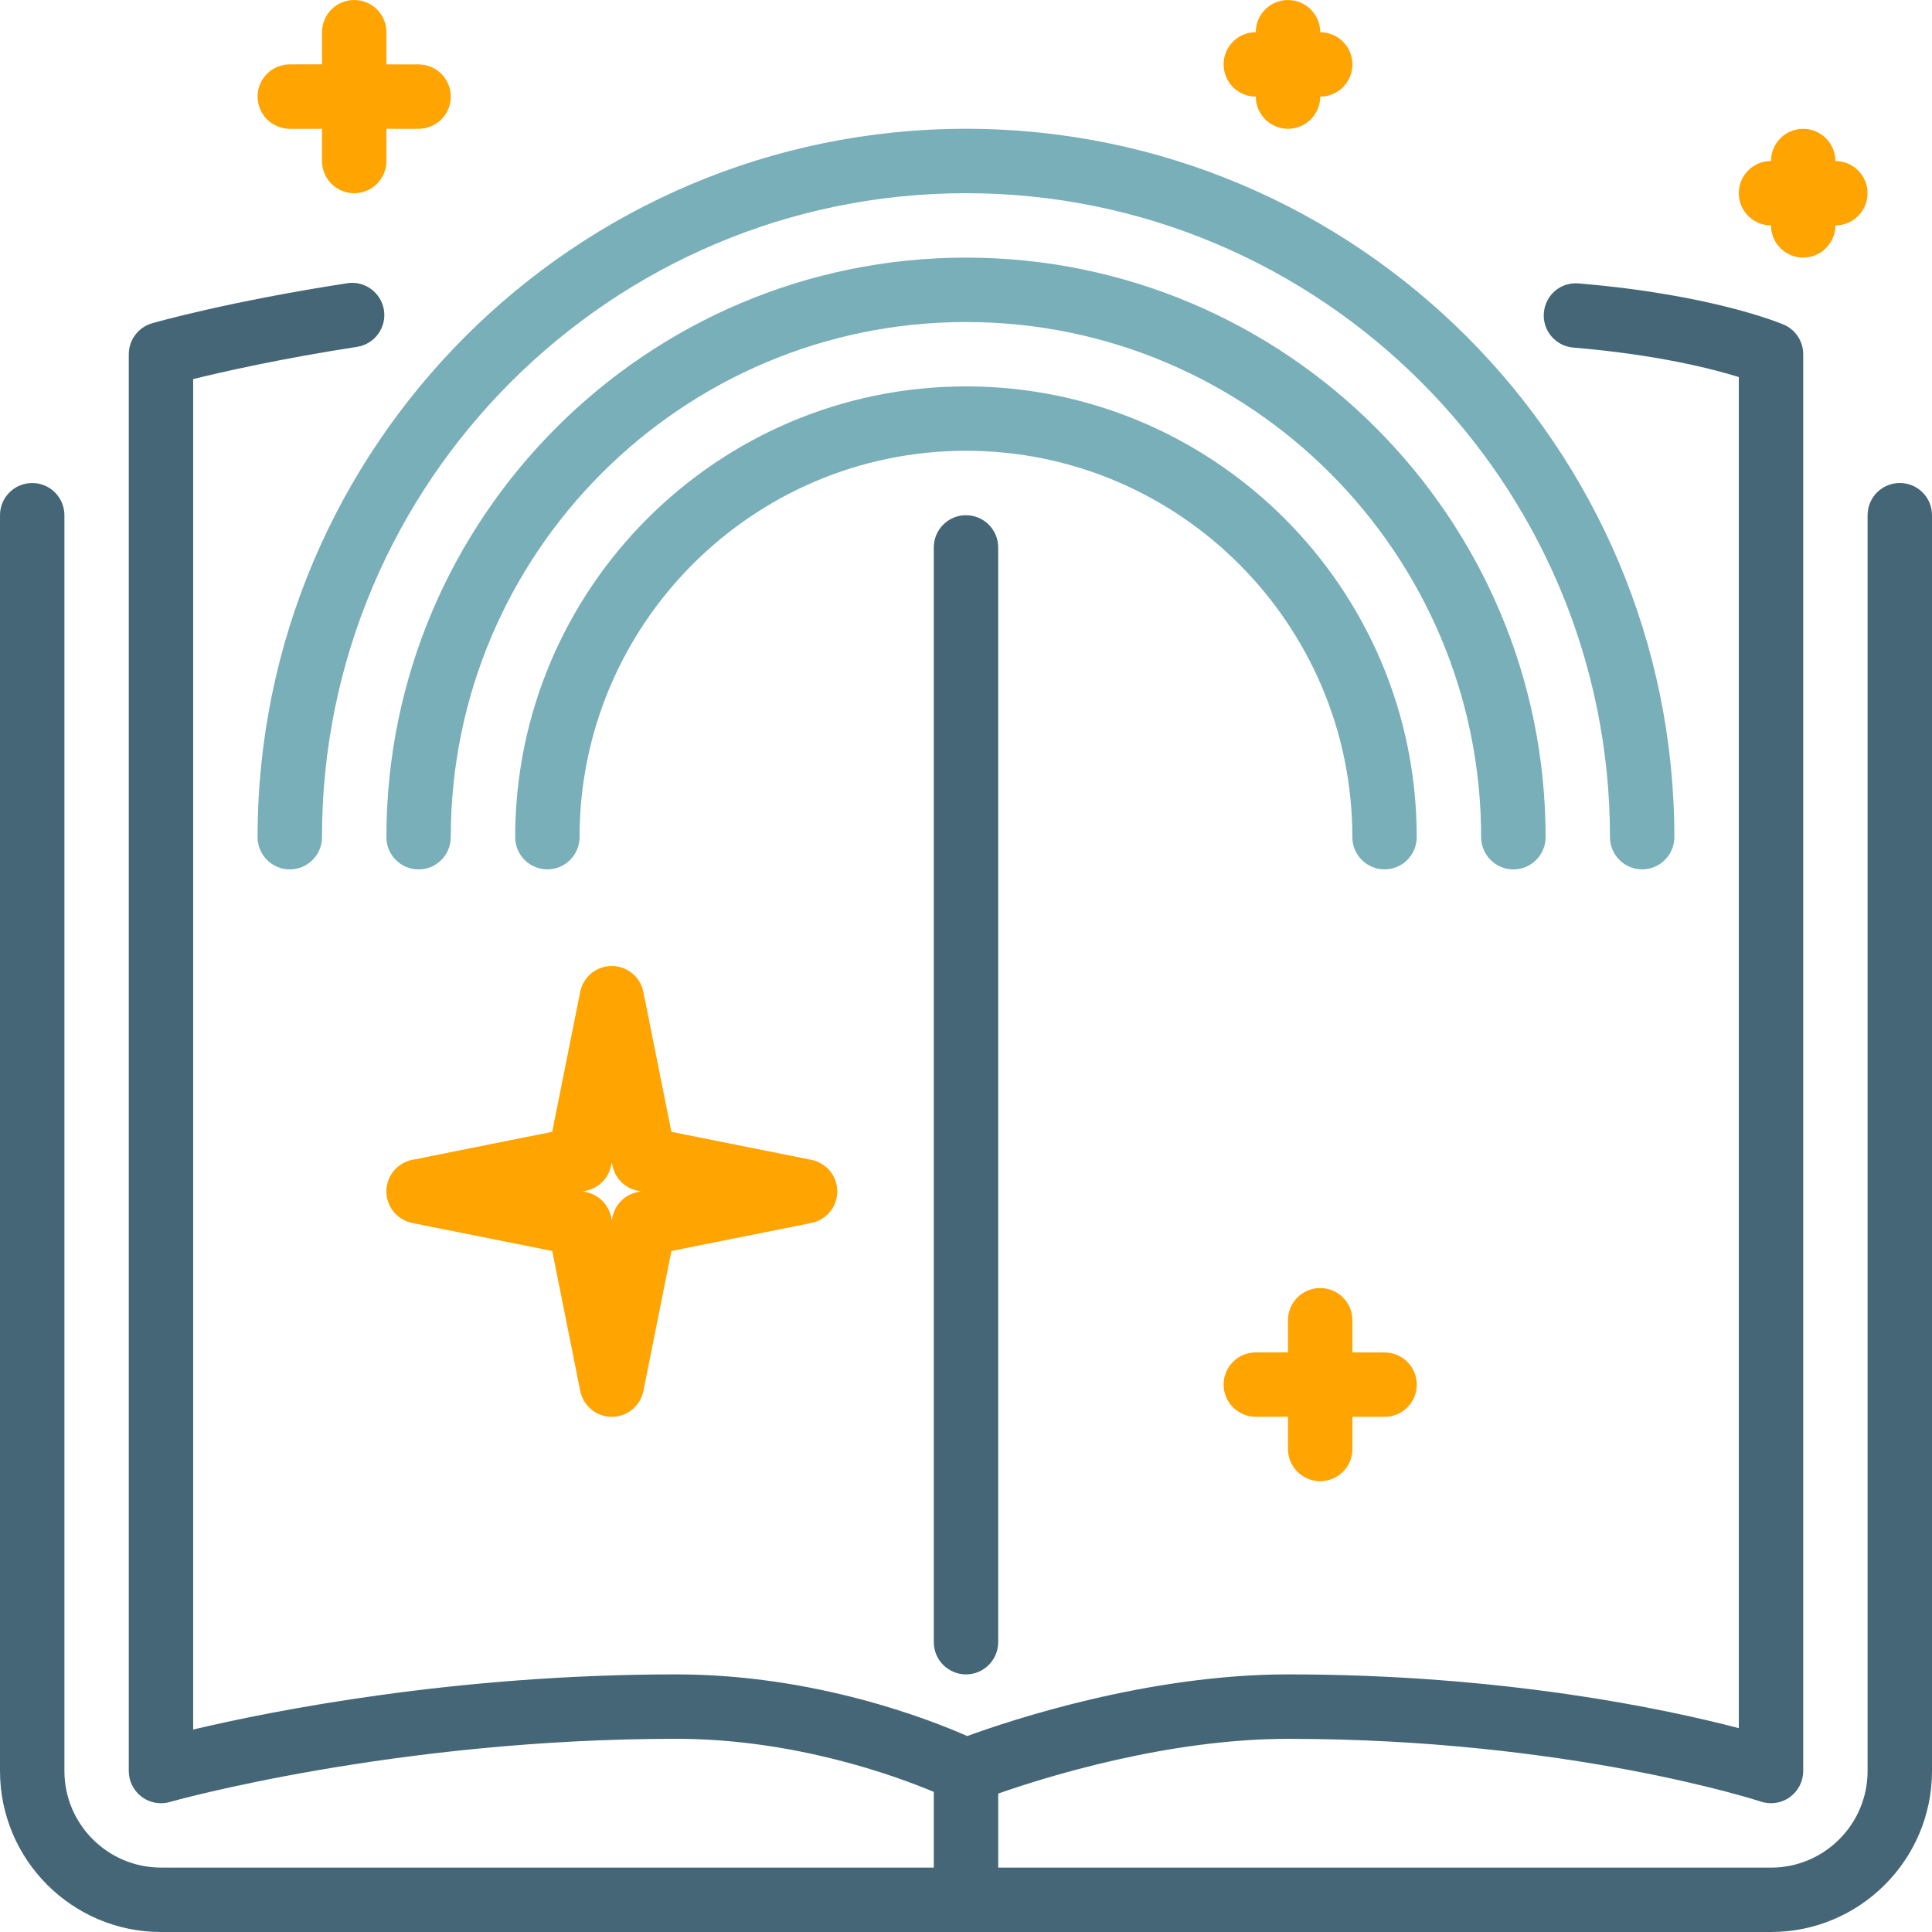 <?xml version="1.0" encoding="utf-8"?>
<!-- Generator: Adobe Illustrator 22.1.0, SVG Export Plug-In . SVG Version: 6.00 Build 0)  -->
<svg version="1.1" id="Layer_1" xmlns="http://www.w3.org/2000/svg" xmlns:xlink="http://www.w3.org/1999/xlink" x="0px" y="0px"
	 viewBox="0 0 50 50" style="enable-background:new 0 0 50 50;" xml:space="preserve">
<style type="text/css">
	.st0{fill:#FFA400;}
	.st1{fill:#79AFB9;}
	.st2{fill:#446676;}
</style>
<path class="st0" d="M34.167,38.333c0.46,0,0.833-0.373,0.833-0.833v-0.833h0.833c0.46,0,0.833-0.373,0.833-0.833
	c0-0.46-0.373-0.833-0.833-0.833H35v-0.833c0-0.46-0.373-0.834-0.833-0.834c-0.46,0-0.834,0.373-0.834,0.834V35H32.5
	c-0.46,0-0.833,0.373-0.833,0.833c0,0.46,0.373,0.833,0.833,0.833h0.833V37.5C33.333,37.96,33.706,38.333,34.167,38.333
	L34.167,38.333z M34.167,38.333"/>
<path class="st0" d="M45.833,5.833c0,0.46,0.373,0.833,0.833,0.833c0.46,0,0.833-0.373,0.833-0.833c0.46,0,0.833-0.373,0.833-0.833
	c0-0.46-0.373-0.833-0.833-0.833c0-0.46-0.373-0.833-0.833-0.833c-0.46,0-0.833,0.373-0.833,0.833C45.373,4.167,45,4.54,45,5
	C45,5.46,45.373,5.833,45.833,5.833L45.833,5.833z M45.833,5.833"/>
<path class="st1" d="M25,10c-6.433,0-11.667,5.233-11.667,11.666c0,0.46,0.373,0.833,0.833,0.833c0.46,0,0.833-0.373,0.833-0.833
	c0-5.514,4.486-10,10-10s10,4.486,10,10c0,0.46,0.373,0.833,0.833,0.833c0.46,0,0.833-0.373,0.833-0.833
	C36.667,15.233,31.433,10,25,10L25,10z M25,10"/>
<path class="st0" d="M32.5,2.5c0,0.46,0.373,0.833,0.833,0.833c0.46,0,0.834-0.373,0.834-0.833C34.626,2.5,35,2.127,35,1.667
	c0-0.46-0.373-0.833-0.833-0.833c0-0.46-0.373-0.833-0.834-0.833C32.873,0,32.5,0.373,32.5,0.833c-0.46,0-0.833,0.373-0.833,0.833
	C31.667,2.127,32.04,2.5,32.5,2.5L32.5,2.5z M32.5,2.5"/>
<path class="st1" d="M7.5,22.5c0.46,0,0.833-0.373,0.833-0.833C8.333,12.476,15.81,5,25,5s16.666,7.476,16.666,16.666
	c0,0.46,0.373,0.833,0.833,0.833c0.46,0,0.833-0.373,0.833-0.833c0-10.109-8.224-18.333-18.333-18.333
	c-10.109,0-18.333,8.224-18.333,18.333C6.667,22.127,7.04,22.5,7.5,22.5L7.5,22.5z M7.5,22.5"/>
<path class="st0" d="M17.375,29.291L16.65,25.67C16.572,25.28,16.231,25,15.833,25c-0.398,0-0.739,0.28-0.817,0.67l-0.725,3.622
	l-3.622,0.725C10.28,30.094,10,30.436,10,30.833c0,0.398,0.28,0.739,0.67,0.817l3.622,0.725l0.725,3.622
	c0.078,0.39,0.419,0.67,0.817,0.67c0.397,0,0.739-0.28,0.817-0.67l0.725-3.622l3.622-0.725c0.39-0.078,0.67-0.419,0.67-0.817
	c0-0.397-0.28-0.739-0.67-0.816L17.375,29.291z M16.503,30.85c-0.33,0.066-0.587,0.323-0.653,0.653l-0.017,0.081l-0.017-0.081
	c-0.066-0.33-0.323-0.587-0.653-0.653l-0.081-0.017l0.081-0.017c0.33-0.066,0.587-0.323,0.653-0.653l0.017-0.081l0.017,0.081
	c0.066,0.33,0.323,0.587,0.653,0.653l0.081,0.017L16.503,30.85z M16.503,30.85"/>
<path class="st2" d="M49.166,12.5c-0.46,0-0.833,0.373-0.833,0.834v32.5c0,1.379-1.121,2.5-2.499,2.5h-20v-1.917
	c1.215-0.425,4.379-1.416,7.5-1.416c7.258,0,12.187,1.607,12.237,1.624c0.253,0.084,0.533,0.041,0.75-0.115
	c0.216-0.157,0.346-0.409,0.346-0.676V9.167c0-0.333-0.198-0.635-0.505-0.766c-0.074-0.031-1.847-0.778-5.308-1.066
	c-0.464-0.042-0.861,0.302-0.899,0.76c-0.039,0.459,0.302,0.862,0.761,0.9C42.862,9.174,44.297,9.54,45,9.758v34.967
	c-1.888-0.495-6.082-1.392-11.667-1.392c-3.631,0-7.197,1.193-8.301,1.596c-0.981-0.433-3.946-1.596-7.533-1.596
	c-5.74,0-10.469,0.947-12.5,1.427V9.811C5.78,9.618,7.274,9.28,9.239,8.977c0.455-0.07,0.767-0.495,0.698-0.95
	c-0.071-0.455-0.5-0.769-0.95-0.697C5.932,7.8,4.017,8.342,3.938,8.366C3.58,8.468,3.333,8.795,3.333,9.167v36.667
	c0,0.261,0.123,0.507,0.331,0.665c0.147,0.111,0.323,0.168,0.503,0.168c0.077,0,0.154-0.01,0.228-0.032
	C4.453,46.618,10.215,45,17.5,45c3.047,0,5.65,0.948,6.667,1.374v1.959h-20c-1.378,0-2.5-1.121-2.5-2.499v-32.5
	c0-0.46-0.373-0.833-0.833-0.833C0.373,12.5,0,12.873,0,13.333v32.5C0,48.131,1.869,50,4.167,50h41.667
	C48.131,50,50,48.131,50,45.833v-32.5C50,12.873,49.627,12.5,49.166,12.5L49.166,12.5z M49.166,12.5"/>
<path class="st0" d="M7.5,3.333h0.833v0.833C8.333,4.627,8.707,5,9.167,5C9.626,5,10,4.627,10,4.167V3.333h0.833
	c0.46,0,0.833-0.373,0.833-0.833c0-0.46-0.373-0.833-0.833-0.833H10V0.833C10,0.373,9.627,0,9.167,0
	c-0.46,0-0.833,0.373-0.833,0.833v0.833H7.5c-0.46,0-0.833,0.373-0.833,0.833C6.667,2.96,7.04,3.333,7.5,3.333L7.5,3.333z
	 M7.5,3.333"/>
<path class="st2" d="M24.167,14.167V42.5c0,0.46,0.373,0.833,0.833,0.833c0.46,0,0.833-0.373,0.833-0.833V14.167
	c0-0.46-0.373-0.833-0.833-0.833C24.54,13.333,24.167,13.707,24.167,14.167L24.167,14.167z M24.167,14.167"/>
<path class="st1" d="M39.167,22.5c0.46,0,0.833-0.373,0.833-0.833c0-8.271-6.729-15-15-15s-15,6.729-15,15
	c0,0.46,0.373,0.833,0.833,0.833c0.46,0,0.833-0.373,0.833-0.833c0-7.351,5.981-13.333,13.333-13.333
	c7.351,0,13.333,5.982,13.333,13.333C38.333,22.127,38.707,22.5,39.167,22.5L39.167,22.5z M39.167,22.5"/>
</svg>
